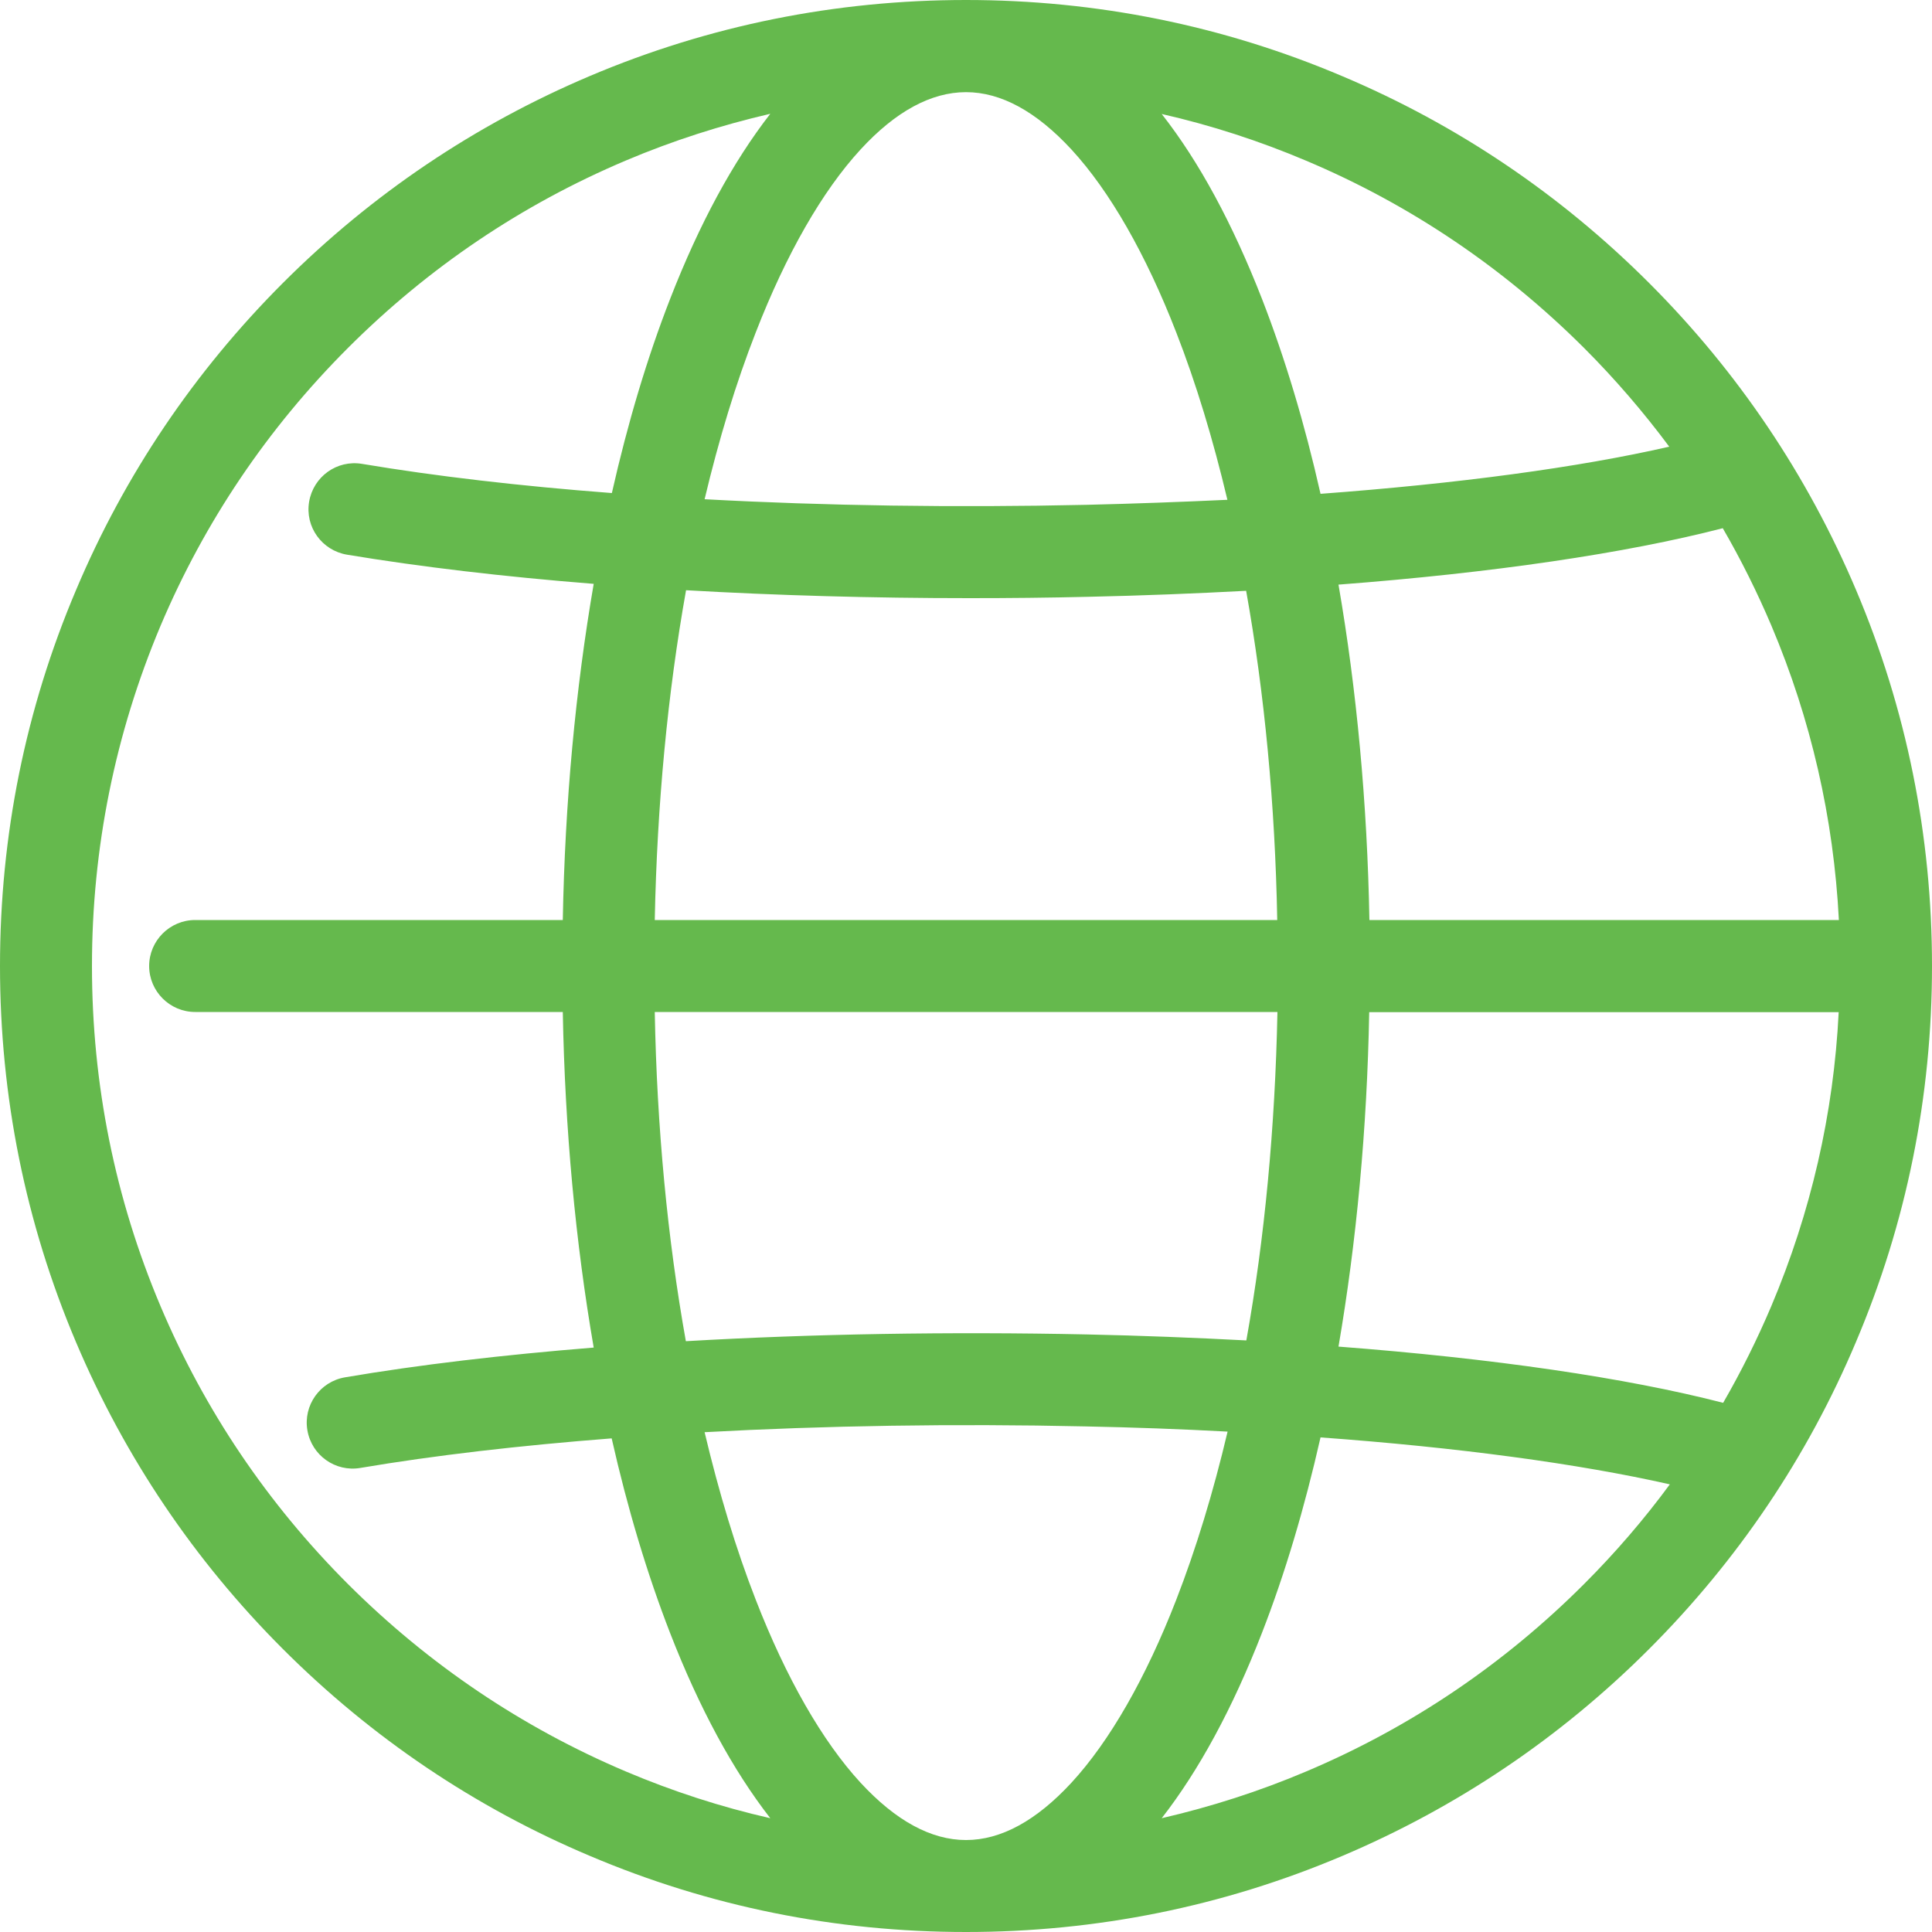 <?xml version="1.0" encoding="UTF-8"?>
<svg xmlns="http://www.w3.org/2000/svg" xml:space="preserve" viewBox="0 0 1000 1000">
  <path fill="#65B94D" d="M960.7 305.4c-25.2-59.5-61.2-113-107.1-158.9-45.9-45.9-99.4-82-158.9-107.1C633 13.2 567.5 0 500 0S367 13.2 305.4 39.3c-59.5 25.2-113 61.2-158.9 107.1-45.9 45.9-82 99.4-107.1 158.9C13.2 367 0 432.5 0 500s13.2 133 39.3 194.6c25.2 59.5 61.2 113 107.1 158.9s99.4 82 158.9 107.1C367 986.8 432.5 1000 500 1000s133-13.2 194.6-39.3c59.5-25.2 113-61.2 158.9-107.1s82-99.4 107.1-158.9C986.8 633 1000 567.5 1000 500s-13.2-133-39.3-194.6zM819.9 180.1c16 16 30.7 33.1 44.1 51.1-47.2 10.8-109.2 19.1-180.5 24.4-8.2-36.4-18.4-70.3-30.3-100.9-15.2-38.9-32.5-71-51.9-95.7 25.5 5.8 50.5 13.9 74.8 24.2 53.8 22.7 102.2 55.4 143.8 96.9zM500 952.4c-18.1 0-36.4-10-54.6-29.7-19.8-21.5-38.5-54.2-54.2-94.6-10.3-26.4-19.1-55.6-26.5-86.8 62.2-3.4 129.1-4.5 196.8-3 25.3.5 50 1.4 73.9 2.7-7.4 31.3-16.3 60.6-26.6 87.1-15.7 40.4-34.4 73.1-54.2 94.6-18.2 19.7-36.5 29.7-54.6 29.7zm62.5-261.7c-71.4-1.5-142-.3-207.5 3.5-9.5-53-15-110.6-16.1-170.4h322.3c-1.2 59.6-6.6 117.1-16.1 170-26.6-1.4-54.2-2.5-82.6-3.1zM338.9 476.2c1.2-59.9 6.7-117.6 16.2-170.7 46.9 2.7 96.4 4.1 146.8 4.1 20.4 0 40.9-.2 61.4-.7 28-.6 55.3-1.7 81.7-3.1 9.5 53 15 110.6 16.1 170.4H338.9zm223.3-214.9c-67.8 1.5-135 .5-197.5-2.9 7.4-31.1 16.2-60.1 26.5-86.4 15.7-40.4 34.4-73.1 54.2-94.6 18.1-19.7 36.5-29.7 54.6-29.7s36.4 10 54.6 29.7c19.8 21.5 38.5 54.2 54.2 94.6 10.3 26.4 19.1 55.5 26.5 86.7-23.6 1.1-48 2-73.1 2.6zM180.1 819.9c-41.6-41.6-74.2-89.9-97-143.8-23.6-55.8-35.5-115-35.5-176.1s12-120.3 35.5-176.1c22.8-53.9 55.4-102.2 97-143.8 41.6-41.6 89.9-74.2 143.8-97 24.3-10.3 49.3-18.3 74.8-24.2-19.3 24.8-36.7 56.9-51.8 95.7-11.9 30.5-22 64.3-30.2 100.6-47.4-3.6-91.1-8.7-129.3-15.1-13-2.2-25.2 6.6-27.4 19.6-2.2 13 6.6 25.2 19.6 27.4 37.9 6.3 81.1 11.4 127.7 15.1-9.4 54.5-14.9 113.2-16 174H101c-13.1 0-23.8 10.7-23.8 23.8s10.7 23.8 23.8 23.8h190.3c1.1 60.6 6.6 119.3 16 173.7-47.1 3.8-90.6 8.9-128.7 15.4-13 2.2-21.7 14.5-19.5 27.4 2.2 13 14.5 21.7 27.4 19.5 38.3-6.5 82.4-11.6 130.1-15.3 8.2 36.3 18.4 70.3 30.3 100.9 15.1 38.8 32.5 70.9 51.8 95.7-25.5-5.8-50.5-13.9-74.8-24.2-53.8-22.8-102.2-55.5-143.8-97zm639.8 0c-41.6 41.6-89.9 74.2-143.8 97-24.3 10.3-49.3 18.3-74.8 24.2 19.3-24.8 36.7-56.9 51.8-95.7 12-30.8 22.1-64.8 30.4-101.4 71.3 5.2 133.5 13.6 180.8 24.3-13.4 18.2-28.2 35.4-44.4 51.6zm96.9-143.8c-7.3 17.2-15.6 33.9-24.9 50-50.4-13-119.2-23-199.1-29.1 9.3-54.2 14.8-112.7 15.9-173.1h243c-2.6 52.6-14.4 103.7-34.9 152.2zm-208-199.9c-1.1-60.6-6.6-119.2-16-173.6 79.9-6.1 148.6-16.2 198.9-29.2 9.4 16.2 17.8 33.1 25.2 50.5 20.5 48.5 32.2 99.6 34.9 152.3h-243z"></path>
</svg>
